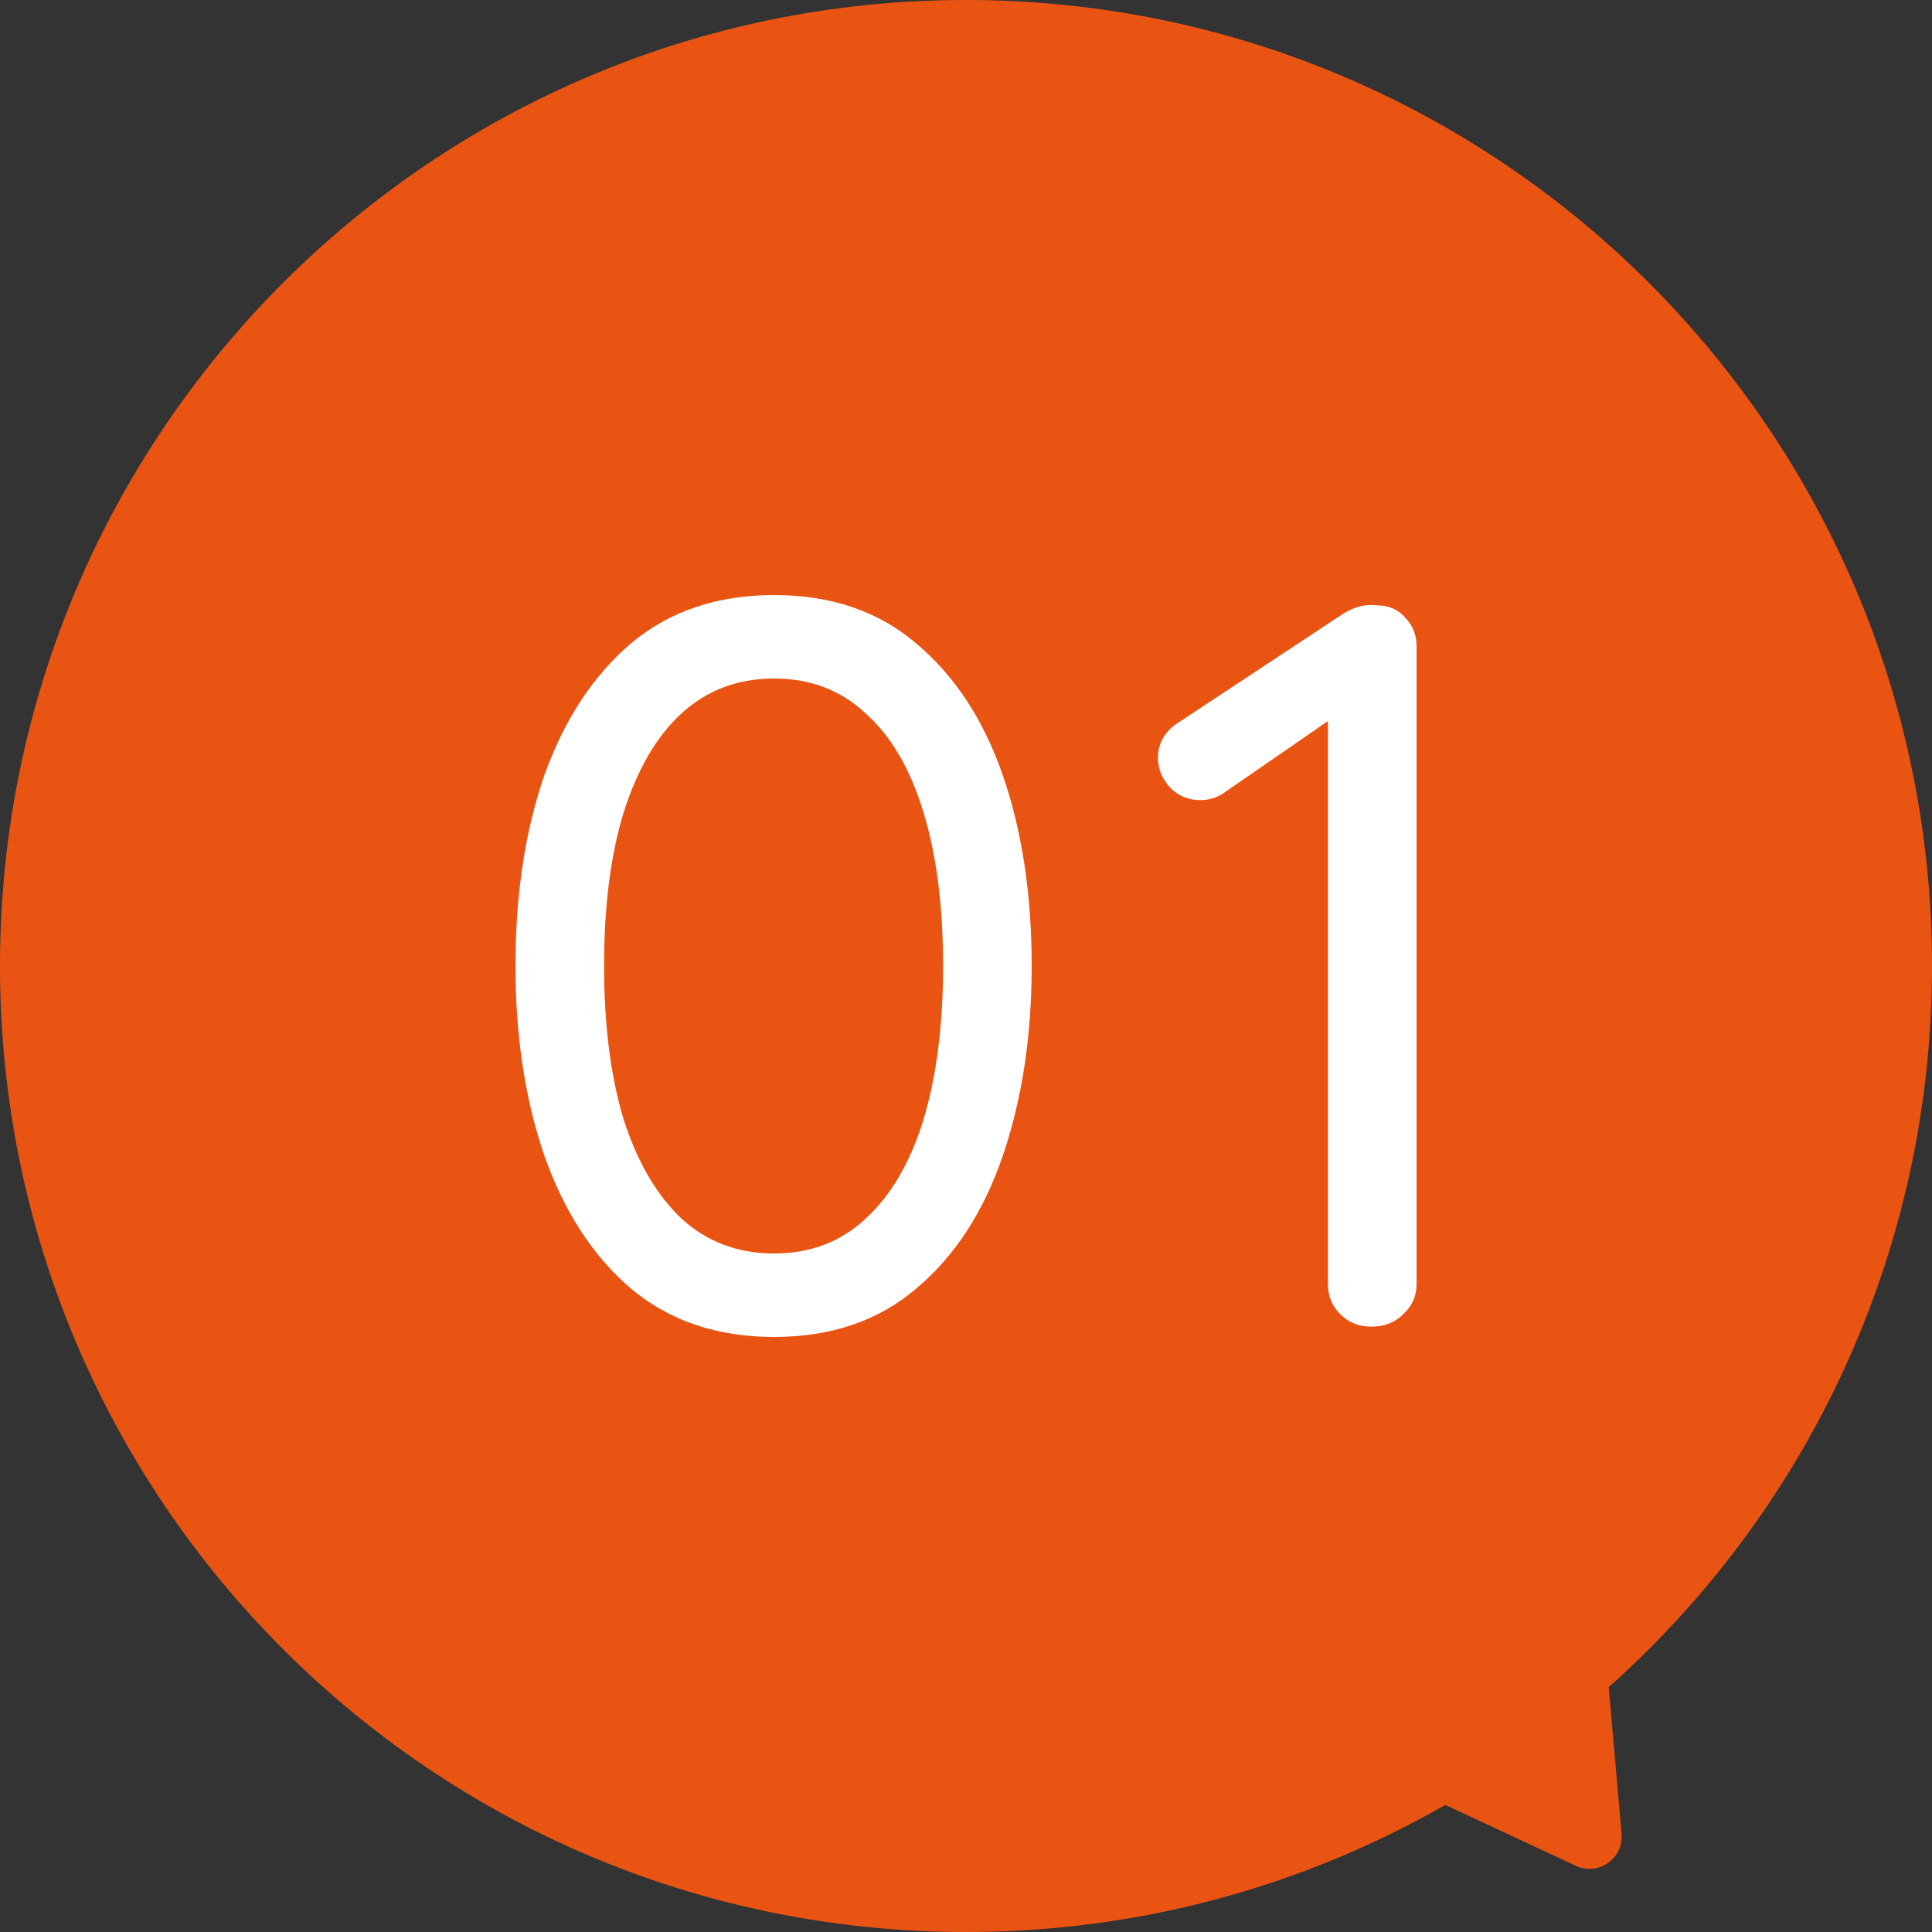 <svg width="120" height="120" viewBox="0 0 120 120" fill="none" xmlns="http://www.w3.org/2000/svg">
<rect x="0" y="0" width="120" height="120" fill="#333333" stroke="none"/>
<path d="M0 60C0 26.863 26.863 0 60 0V0C93.137 0 120 26.863 120 60V60C120 93.137 93.137 120 60 120V120C26.863 120 0 93.137 0 60V60Z" fill="#EA5413"/>
<path d="M85.17 82.4C84.402 82.4 83.762 82.144 83.25 81.632C82.738 81.12 82.482 80.502 82.482 79.776V43.36L83.25 44.256L76.018 49.248C75.591 49.547 75.1 49.696 74.546 49.696C73.82 49.696 73.202 49.44 72.69 48.928C72.178 48.374 71.922 47.755 71.922 47.072C71.922 46.134 72.37 45.387 73.266 44.832L83.442 38.112C83.783 37.899 84.124 37.75 84.466 37.664C84.807 37.579 85.148 37.558 85.49 37.6C86.258 37.6 86.855 37.856 87.282 38.368C87.751 38.838 87.986 39.435 87.986 40.16V79.776C87.986 80.502 87.709 81.12 87.154 81.632C86.642 82.144 85.981 82.4 85.17 82.4Z" fill="white"/>
<path d="M48.08 83.04C44.538 83.04 41.573 82.037 39.184 80.032C36.837 78.027 35.045 75.275 33.808 71.776C32.613 68.277 32.016 64.352 32.016 60C32.016 55.563 32.613 51.616 33.808 48.16C35.045 44.704 36.837 41.973 39.184 39.968C41.573 37.963 44.538 36.96 48.08 36.96C51.621 36.96 54.565 37.963 56.912 39.968C59.301 41.973 61.093 44.704 62.288 48.16C63.482 51.616 64.08 55.563 64.08 60C64.08 64.352 63.482 68.277 62.288 71.776C61.093 75.275 59.301 78.027 56.912 80.032C54.565 82.037 51.621 83.04 48.08 83.04ZM48.08 77.856C50.341 77.856 52.24 77.131 53.776 75.68C55.354 74.229 56.549 72.181 57.36 69.536C58.17 66.848 58.576 63.669 58.576 60C58.576 56.288 58.17 53.109 57.36 50.464C56.549 47.776 55.354 45.728 53.776 44.32C52.24 42.869 50.341 42.144 48.08 42.144C45.818 42.144 43.898 42.869 42.32 44.32C40.784 45.728 39.589 47.776 38.736 50.464C37.925 53.109 37.52 56.288 37.52 60C37.52 63.669 37.925 66.848 38.736 69.536C39.589 72.181 40.784 74.229 42.32 75.68C43.898 77.131 45.818 77.856 48.08 77.856Z" fill="white"/>
<path d="M100.717 113.902C100.852 115.436 99.275 116.54 97.88 115.889L84.973 109.871C83.578 109.22 83.41 107.303 84.671 106.42L96.337 98.251C97.598 97.368 99.342 98.181 99.476 99.715L100.717 113.902Z" fill="#EA5413"/>
</svg>
